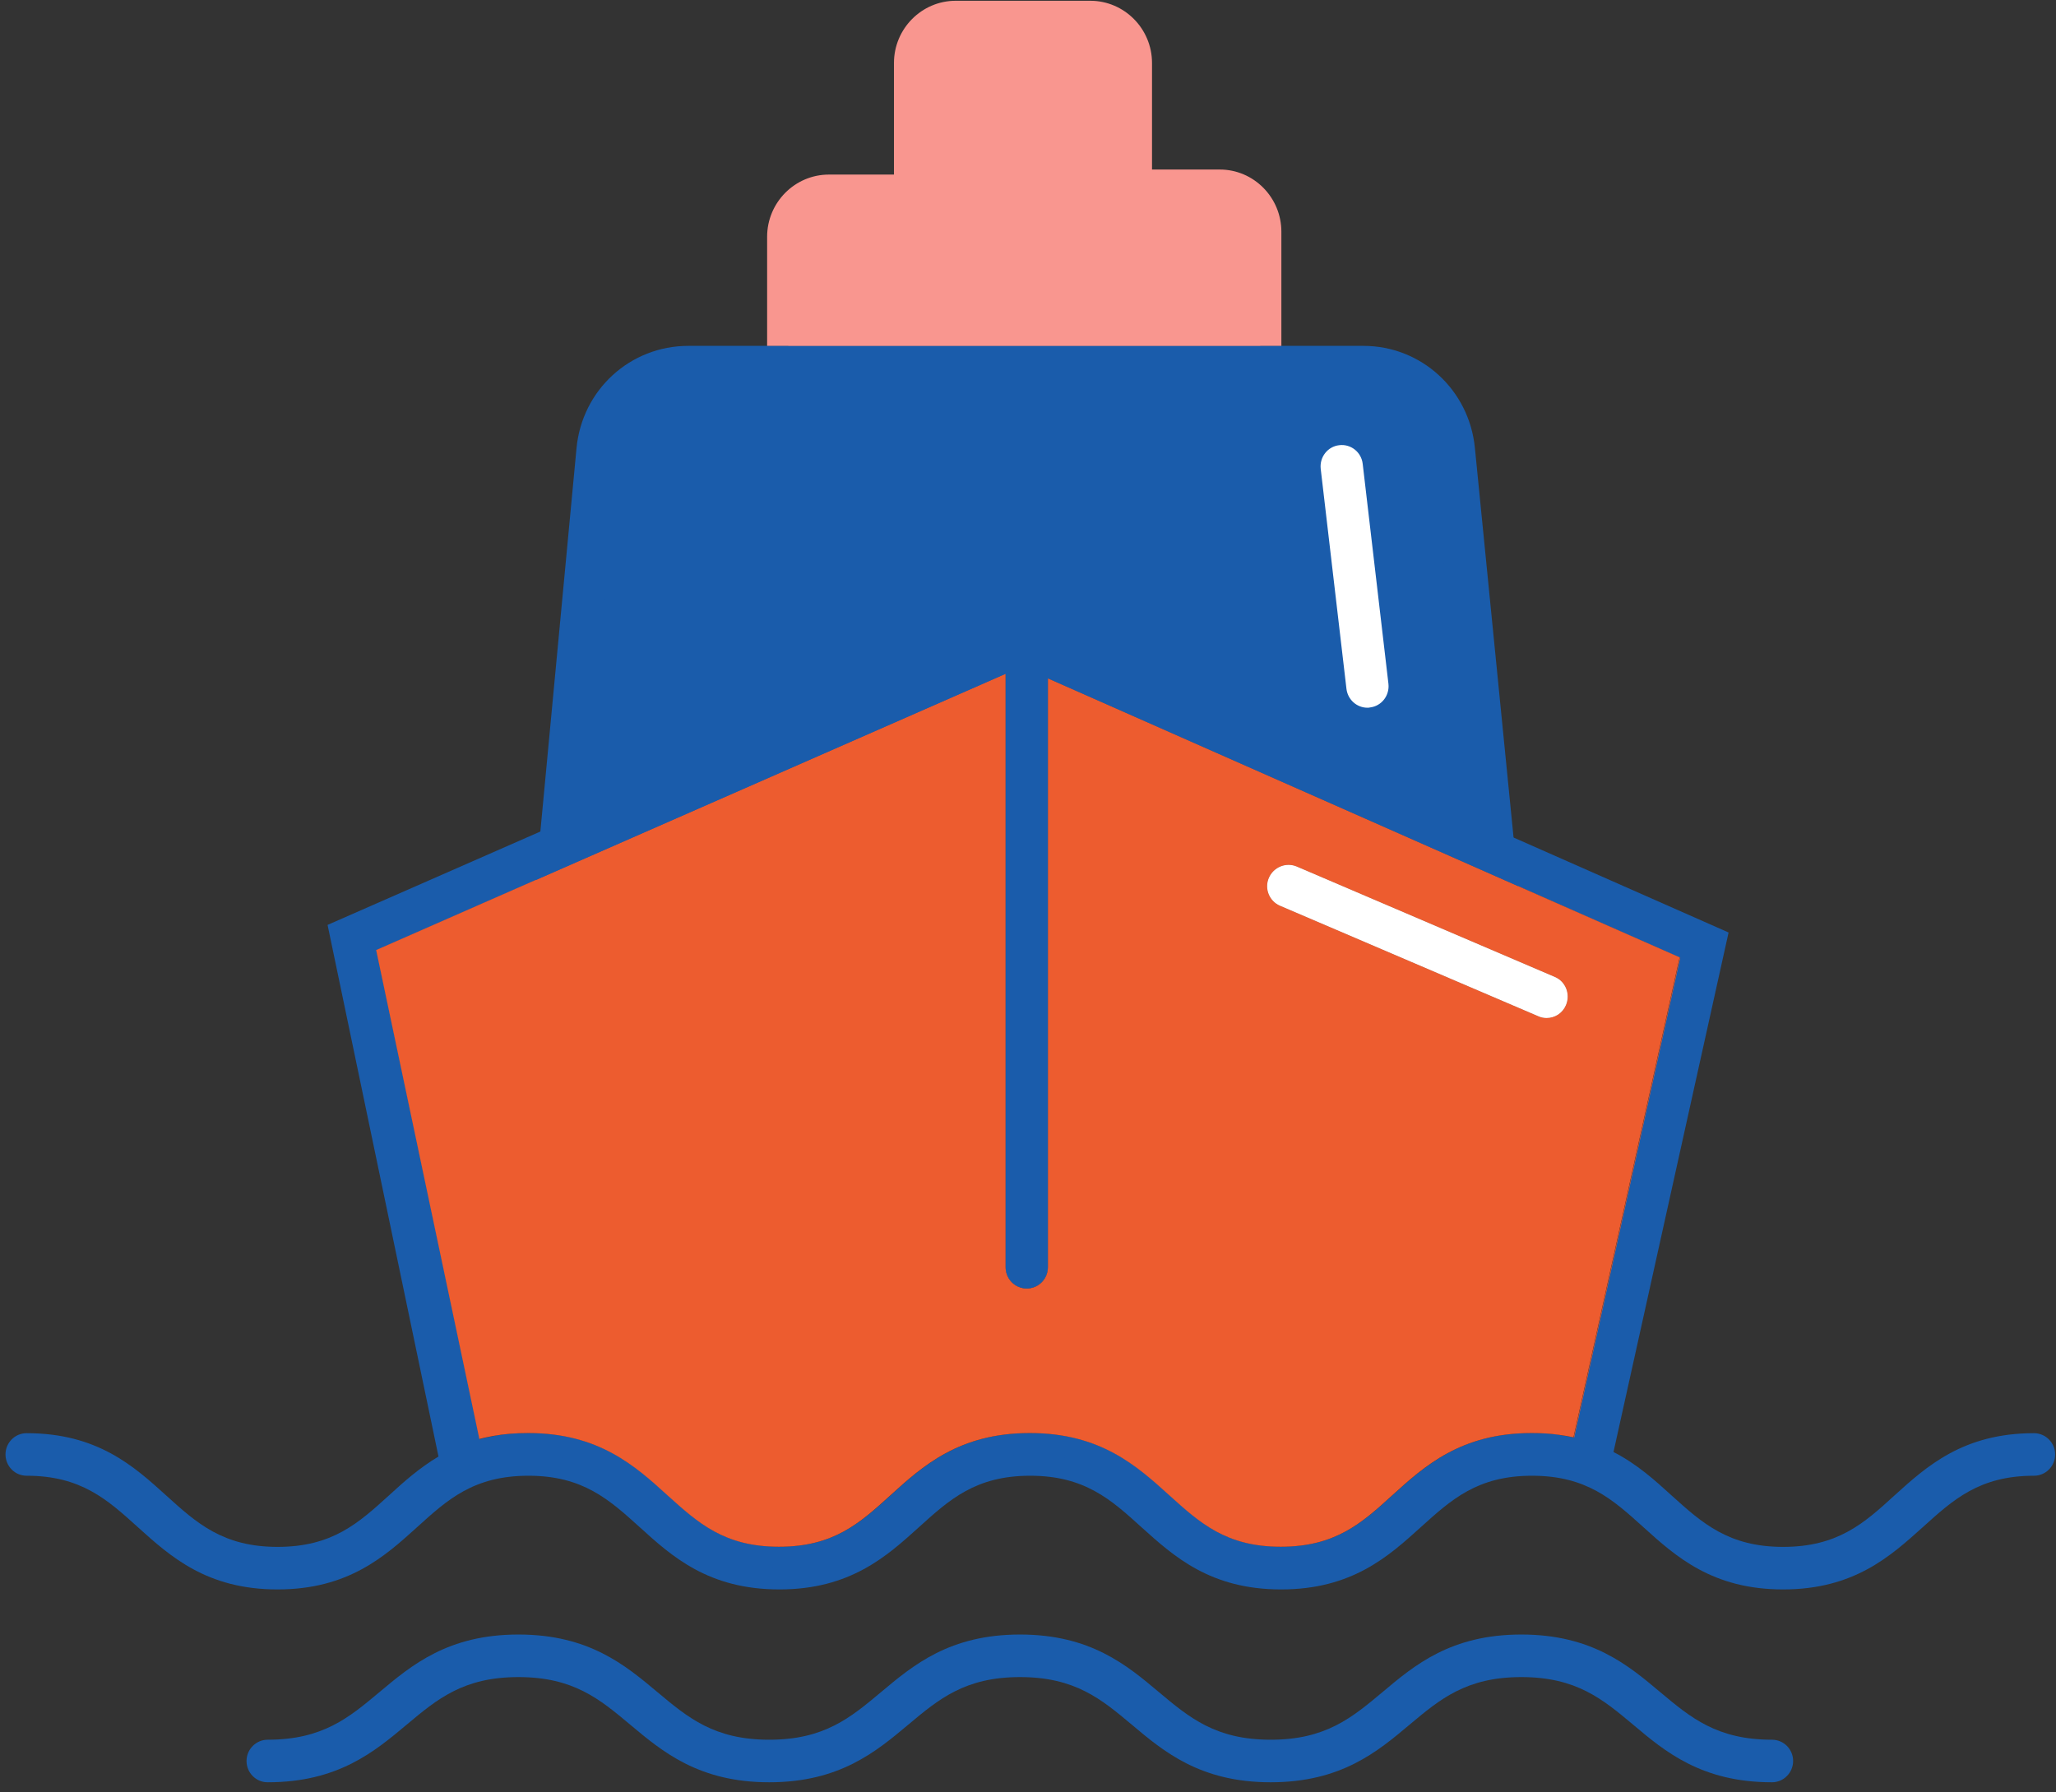<svg width="156" height="136" viewBox="0 0 156 136" fill="none" xmlns="http://www.w3.org/2000/svg">
<rect x="0" y="0" width="156" height="136" fill="#333333" stroke="none"/>
<path d="M155.935 110.358C155.935 111.256 155.213 111.973 154.332 111.973C150.186 111.973 148.203 113.789 145.889 115.878C143.435 118.087 140.661 120.6 135.293 120.6C129.915 120.6 127.141 118.087 124.697 115.878C122.383 113.789 120.39 111.973 116.244 111.973C112.098 111.973 110.115 113.789 107.801 115.878C105.358 118.087 102.583 120.6 97.205 120.6C91.827 120.6 89.063 118.087 86.609 115.878C84.305 113.789 82.302 111.973 78.166 111.973C74.02 111.973 72.037 113.789 69.723 115.878C67.28 118.087 64.505 120.6 59.137 120.6C53.749 120.6 50.975 118.087 48.541 115.878C46.227 113.789 44.234 111.973 40.098 111.973C35.942 111.973 33.949 113.789 31.645 115.878C29.202 118.087 26.427 120.6 21.059 120.6C15.681 120.6 12.917 118.087 10.463 115.878C8.15 113.789 6.157 111.973 2.02 111.973C1.129 111.973 0.418 111.246 0.418 110.358C0.418 109.46 1.139 108.744 2.02 108.744C7.398 108.744 10.163 111.256 12.616 113.476C14.92 115.565 16.923 117.371 21.059 117.371C25.206 117.371 27.189 115.575 29.502 113.476C30.624 112.447 31.816 111.378 33.298 110.5C33.769 110.217 34.259 109.975 34.79 109.743C35.291 109.531 35.832 109.339 36.403 109.198C36.753 109.097 37.124 109.026 37.494 108.956C38.285 108.814 39.157 108.744 40.098 108.744C45.476 108.744 48.241 111.256 50.684 113.476C52.998 115.565 54.991 117.371 59.137 117.371C63.283 117.371 65.266 115.575 67.58 113.476C70.024 111.256 72.798 108.744 78.166 108.744C83.544 108.744 86.308 111.256 88.762 113.476C91.076 115.565 93.069 117.371 97.205 117.371C101.351 117.371 103.354 115.575 105.658 113.476C108.102 111.256 110.876 108.744 116.244 108.744C116.975 108.744 117.656 108.784 118.297 108.875C118.698 108.925 119.068 108.996 119.419 109.066C119.97 109.198 120.471 109.349 120.951 109.521C121.482 109.712 121.983 109.945 122.454 110.187C124.216 111.095 125.578 112.326 126.84 113.476C129.154 115.565 131.157 117.371 135.293 117.371C139.439 117.371 141.442 115.575 143.736 113.476C146.19 111.256 148.964 108.744 154.332 108.744C155.213 108.744 155.935 109.47 155.935 110.358Z" fill="#1A5CAB"/>
<path d="M118.818 76.262C118.558 76.877 117.977 77.241 117.346 77.241C117.145 77.241 116.925 77.2 116.725 77.109L97.125 68.724C96.314 68.381 95.923 67.433 96.274 66.615C96.624 65.798 97.566 65.405 98.387 65.748L117.987 74.133C118.788 74.476 119.169 75.424 118.818 76.262Z" fill="#ED5C2F"/>
<path d="M129.324 71.701L120.941 109.521C120.461 109.349 119.96 109.198 119.409 109.067L127.461 72.65L115.203 67.231L79.508 51.46V96.141C79.508 97.039 78.787 97.755 77.906 97.755C77.014 97.755 76.303 97.029 76.303 96.141V51.106L40.649 66.757L28.541 72.075L36.373 109.178C35.792 109.329 35.261 109.511 34.76 109.723L26.698 71.106L40.819 64.9L42.512 64.154L76.303 49.32L77.535 48.786L77.916 48.957L79.508 49.653L113.34 64.598L115.022 65.344L129.324 71.701Z" fill="#ED5C2F"/>
<path d="M114.842 63.548L113.159 62.802L111.467 62.045L79.108 47.746L78.567 47.504L77.866 47.191L77.535 47.05L42.682 62.358L41 63.094L24.855 70.178L33.268 110.5L33.578 112.003L35.381 111.246C36.773 110.651 38.316 110.359 40.068 110.359C44.836 110.359 47.239 112.558 49.573 114.687C51.916 116.796 54.34 118.986 59.107 118.986C63.864 118.986 66.278 116.796 68.622 114.687C70.955 112.558 73.369 110.359 78.136 110.359C82.893 110.359 85.307 112.558 87.651 114.687C89.994 116.796 92.418 118.986 97.175 118.986C101.942 118.986 104.356 116.796 106.7 114.687C109.033 112.558 111.447 110.359 116.214 110.359C117.766 110.359 119.139 110.58 120.37 111.035L122.093 111.67L122.424 110.177L131.157 70.753L114.842 63.548ZM119.279 109.642C118.918 109.561 118.598 109.248 118.287 108.875C117.646 108.784 116.955 108.744 116.234 108.744C110.856 108.744 108.092 111.256 105.648 113.476C103.334 115.565 101.331 117.371 97.195 117.371C93.049 117.371 91.066 115.575 88.752 113.476C86.299 111.256 83.524 108.744 78.156 108.744C72.778 108.744 70.014 111.256 67.57 113.476C65.257 115.565 63.264 117.371 59.127 117.371C54.971 117.371 52.978 115.575 50.674 113.476C48.231 111.256 45.456 108.744 40.088 108.744C39.147 108.744 38.276 108.815 37.484 108.956C37.164 109.248 36.843 109.481 36.483 109.582L36.393 109.198L28.561 72.095L40.669 66.777L76.323 51.127L77.545 50.592L79.538 51.48L115.233 67.251L127.491 72.67L119.439 109.087L119.279 109.642Z" fill="#1A5CAB"/>
<path d="M115.203 67.242L79.508 51.47V96.151C79.508 97.049 78.787 97.766 77.906 97.766C77.014 97.766 76.303 97.039 76.303 96.151V51.117L40.649 66.767L28.541 72.085L36.373 109.188C36.723 109.087 37.094 109.017 37.464 108.946C38.255 108.805 39.127 108.734 40.068 108.734C45.446 108.734 48.211 111.247 50.654 113.467C52.968 115.555 54.961 117.361 59.107 117.361C63.254 117.361 65.237 115.565 67.55 113.467C69.994 111.247 72.768 108.734 78.136 108.734C83.514 108.734 86.278 111.247 88.732 113.467C91.046 115.555 93.039 117.361 97.175 117.361C101.321 117.361 103.324 115.565 105.628 113.467C108.072 111.247 110.846 108.734 116.214 108.734C116.945 108.734 117.626 108.774 118.267 108.865C118.668 108.916 119.038 108.986 119.389 109.057L127.441 72.64L115.203 67.242ZM118.818 76.262C118.558 76.878 117.977 77.241 117.346 77.241C117.145 77.241 116.925 77.201 116.725 77.11L97.125 68.725C96.314 68.381 95.923 67.433 96.274 66.616C96.624 65.798 97.566 65.405 98.387 65.748L117.987 74.133C118.788 74.477 119.169 75.425 118.818 76.262Z" fill="#ED5C2F"/>
<path d="M79.508 48.815V96.15C79.508 97.049 78.787 97.765 77.906 97.765C77.014 97.765 76.303 97.038 76.303 96.15V48.815C76.303 47.937 77.004 47.221 77.866 47.201H77.906C78.386 47.201 78.817 47.413 79.108 47.746C79.358 48.028 79.508 48.412 79.508 48.815Z" fill="#1A5CAB"/>
<path d="M113.34 64.648L77.916 48.997L77.535 48.826L42.512 64.194L45.356 34.164C45.687 30.592 48.671 27.868 52.227 27.868H103.445C106.99 27.868 109.965 30.572 110.315 34.134L113.34 64.648Z" fill="#1A5CAB"/>
<path d="M115.022 65.385L114.842 63.548L111.907 33.972C111.467 29.563 107.831 26.243 103.445 26.243H52.227C47.81 26.243 44.164 29.583 43.744 34.003L41 63.094L40.819 64.93L40.649 66.777L76.303 51.126L77.525 50.581L79.518 51.47L115.202 67.241L115.022 65.385ZM77.535 47.06L44.355 61.611L46.949 34.305C47.209 31.561 49.472 29.472 52.227 29.472H103.445C106.169 29.472 108.442 31.551 108.713 34.285L111.467 62.054L79.108 47.746L78.567 47.514L77.866 47.201L77.535 47.06Z" fill="#1A5CAB"/>
<path d="M95.623 26.243H59.818V27.868H95.623V26.243Z" fill="#F9968F"/>
<path d="M58.206 26.243V29.482H97.225V26.243H58.206Z" fill="#1A5CAB"/>
<path d="M97.225 17.585V26.243H58.206V17.968C58.206 15.365 60.309 13.246 62.893 13.246H67.83V4.78C67.83 2.177 69.934 0.058 72.517 0.058H82.723C85.307 0.058 87.41 2.177 87.41 4.78V12.863H92.548C95.132 12.863 97.225 14.982 97.225 17.585Z" fill="#F9968F"/>
<path d="M103.755 53.699C102.954 53.699 102.263 53.094 102.163 52.267L100.21 35.577C100.11 34.689 100.731 33.881 101.612 33.78C102.493 33.669 103.294 34.305 103.395 35.193L105.348 51.883C105.448 52.771 104.827 53.578 103.945 53.679C103.885 53.699 103.815 53.699 103.755 53.699Z" fill="white"/>
<path d="M118.818 76.263C118.558 76.878 117.977 77.242 117.346 77.242C117.145 77.242 116.925 77.201 116.725 77.11L97.125 68.725C96.314 68.382 95.923 67.433 96.274 66.616C96.624 65.799 97.566 65.405 98.387 65.748L117.987 74.133C118.788 74.477 119.169 75.425 118.818 76.263Z" fill="white"/>
<path d="M134.452 135.232C129.114 135.232 126.349 132.911 123.916 130.863C121.602 128.925 119.609 127.25 115.433 127.25C111.257 127.25 109.263 128.925 106.95 130.863C104.516 132.911 101.752 135.232 96.414 135.232C91.076 135.232 88.312 132.911 85.878 130.863C83.564 128.925 81.571 127.25 77.395 127.25C73.219 127.25 71.226 128.925 68.912 130.863C66.468 132.911 63.704 135.232 58.366 135.232C53.028 135.232 50.264 132.911 47.82 130.863C45.506 128.925 43.513 127.25 39.337 127.25C35.161 127.25 33.168 128.925 30.854 130.863C28.41 132.911 25.646 135.232 20.308 135.232C19.417 135.232 18.706 134.505 18.706 133.617C18.706 132.729 19.427 132.003 20.308 132.003C24.484 132.003 26.477 130.328 28.791 128.391C31.235 126.342 33.999 124.021 39.337 124.021C44.675 124.021 47.439 126.342 49.883 128.391C52.197 130.328 54.19 132.003 58.366 132.003C62.542 132.003 64.535 130.328 66.849 128.391C69.293 126.342 72.057 124.021 77.395 124.021C82.733 124.021 85.497 126.342 87.931 128.391C90.245 130.328 92.238 132.003 96.414 132.003C100.59 132.003 102.583 130.328 104.897 128.391C107.331 126.342 110.095 124.021 115.433 124.021C120.771 124.021 123.535 126.342 125.969 128.391C128.282 130.328 130.275 132.003 134.452 132.003C135.343 132.003 136.054 132.729 136.054 133.617C136.054 134.505 135.333 135.232 134.452 135.232Z" fill="#1A5CAB"/>
</svg>
